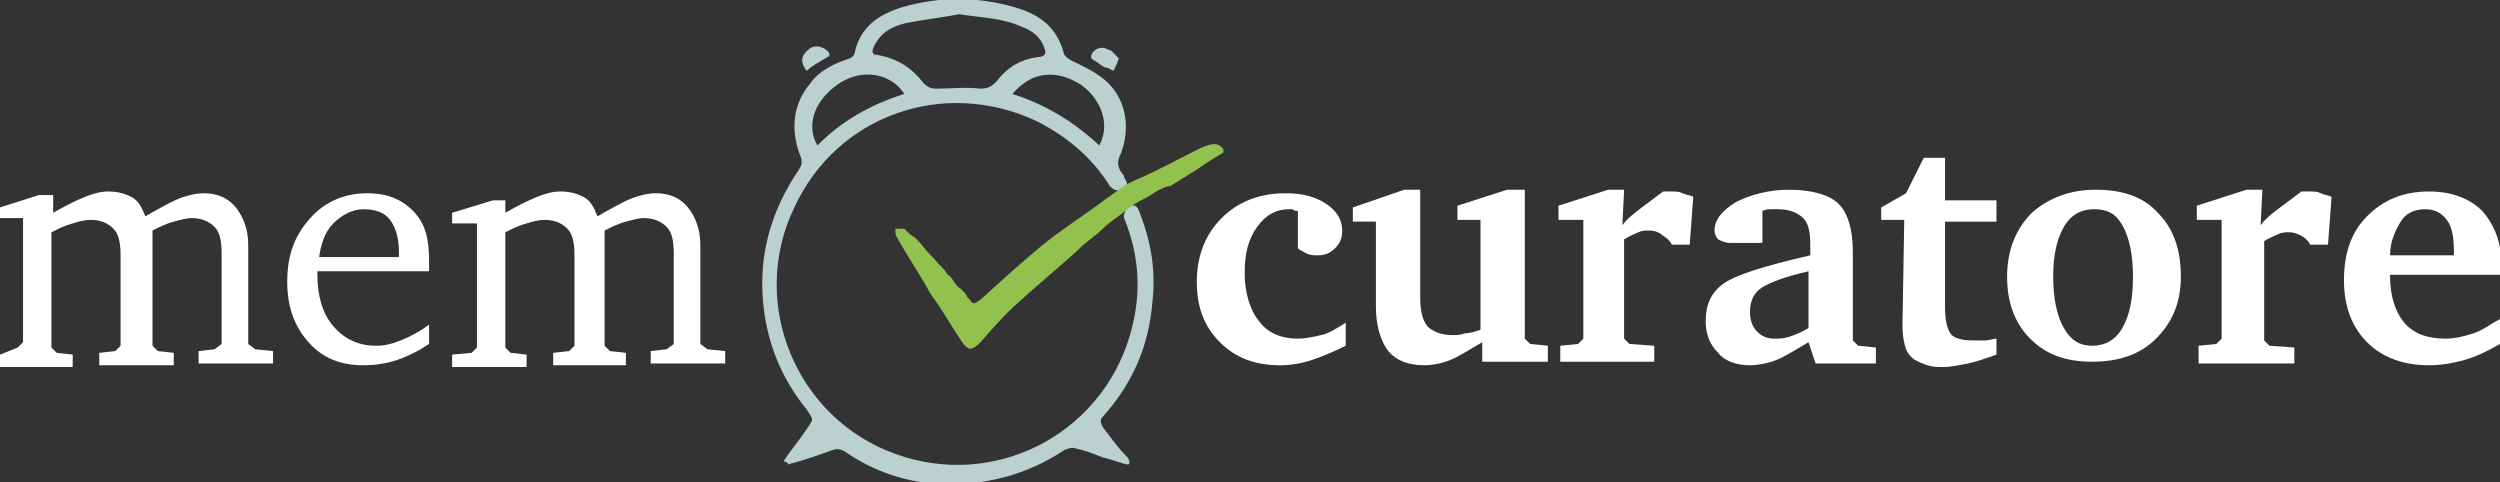 <?xml version="1.0" encoding="utf-8"?>
<!-- Generator: Adobe Illustrator 25.0.1, SVG Export Plug-In . SVG Version: 6.00 Build 0)  -->
<svg version="1.1" id="Layer_1" xmlns="http://www.w3.org/2000/svg" xmlns:xlink="http://www.w3.org/1999/xlink" x="0px" y="0px"
	 viewBox="0 0 141 27.2" style="enable-background:new 0 0 141 27.2;" xml:space="preserve">
<rect x="0" y="0" width="141" height="27.2" fill="#333333" stroke="none"/>
<style type="text/css">
	.st0{fill:#BBD1CF;}
	.st1{fill:#92C14D;}
	.st2{fill:#FFFFFF;}
</style>
<g>
	<g id="U4DP7E.tif_4_">
		<g>
			<path class="st0" d="M44.2,26c0.4-0.6,0.9-1.2,1.3-1.8c0.4-0.6,0.4-0.5,0-1.1c-1.3-1.6-2.1-3.4-2.4-5.5c-0.4-3,0.3-5.6,2-8.1
				c0.2-0.3,0.1-0.6,0-0.8c-0.5-1.4-0.4-2.8,0.6-4C46.2,4,47,3.6,47.9,3.3c0.1,0,0.3-0.2,0.3-0.3c0.3-1.5,1.4-2.2,2.7-2.6
				c2.1-0.6,4.2-0.6,6.3,0C58.6,0.8,59.6,1.5,60,3c0,0.1,0.2,0.3,0.4,0.4C61,3.7,61.7,4,62.3,4.5c1.2,1,1.5,2.7,0.9,4.2
				C63,9.1,63,9.4,63.3,9.8c0.1,0.1,0.1,0.1,0.1,0.2c0.1,0.2,0.3,0.4,0,0.6c-0.3,0.2-0.5,0.2-0.8-0.1c-1-1.6-2.4-2.8-4.2-3.7
				c-5.2-2.4-11.2-0.3-13.6,4.9c-2.6,5.4,0.1,11.9,5.7,13.9c5.5,2,11.5-1,13.2-6.6c0.7-2.3,0.6-4.5-0.3-6.7
				c-0.1-0.3,0.3-0.8,0.6-0.7c0.1,0,0.2,0.2,0.2,0.2c0.7,1.7,1,3.4,0.8,5.2c-0.2,2.5-1.1,4.6-2.8,6.5c-0.2,0.2-0.1,0.4,0,0.6
				c0.4,0.5,0.8,1.1,1.3,1.6c0.1,0.1,0.2,0.2,0.2,0.4c0,0,0,0.1-0.1,0.1c-0.5-0.1-0.9-0.3-1.4-0.4c-0.5-0.2-1-0.4-1.5-0.5
				c-0.2-0.1-0.5,0-0.7,0.1c-2.1,1.4-4.5,2-7,1.9c-1.9-0.1-3.7-0.7-5.3-1.8c-0.3-0.2-0.5-0.2-0.8-0.1c-0.8,0.3-1.7,0.6-2.5,0.8
				C44.5,26.1,44.4,26.1,44.2,26C44.3,26.1,44.2,26.1,44.2,26z M54.1,0.8c-1,0.2-2,0.3-3,0.5c-0.8,0.2-1.4,0.5-1.8,1.3
				c-0.1,0.2-0.2,0.5,0.2,0.5c1.1,0.2,1.9,0.7,2.6,1.6C52.3,4.9,52.5,5,52.8,5c0.8,0,1.7-0.1,2.5,0c0.4,0,0.6-0.1,0.9-0.4
				c0.6-0.8,1.4-1.3,2.5-1.4C59,3.1,59,3,58.9,2.7c-0.2-0.6-0.7-1-1.3-1.2C56.5,1,55.3,1,54.1,0.8z M57.1,5.3
				C59,5.9,60.6,6.9,62,8.2c0.6-1.1,0.2-2.5-1-3.4C59.6,3.9,58.2,4,57.1,5.3z M46.1,8.2c1.4-1.4,3-2.3,4.9-2.9
				c-0.6-1-2.1-1.5-3.5-0.7C46,5.5,45.4,7,46.1,8.2z"/>
			<path class="st0" d="M63.1,3.3C63,3.6,62.9,3.8,62.8,4c-0.2-0.1-0.3-0.2-0.5-0.2c-0.2-0.1-0.4-0.3-0.6-0.4
				c-0.2-0.1-0.2-0.2-0.1-0.4c0.2-0.3,0.6-0.4,0.9-0.2C62.7,2.8,62.9,3.1,63.1,3.3z"/>
			<path class="st0" d="M45.5,4c-0.4-0.5-0.3-0.9,0.1-1.2c0.3-0.3,0.8-0.2,1.1,0.1c0.1,0.1,0.1,0.3,0,0.3C46.2,3.5,45.8,3.7,45.5,4z
				"/>
		</g>
	</g>
	<path class="st1" d="M64.9,11c-0.3,0.2-0.6,0.3-0.9,0.5c-0.1,0.1-0.3,0.2-0.4,0.3l0,0c-0.5,0.4-1,0.7-1.4,1.1l0,0
		c-0.4,0.4-0.9,0.7-1.3,1.1l-0.1,0.1c-1.1,1-2.2,1.9-3.3,2.9c-0.8,0.7-1.5,1.5-2.2,2.3c-0.5,0.5-0.7,0.5-1.1-0.1
		c-0.6-0.9-1.1-1.8-1.7-2.6c-0.6-1.1-1.3-2.1-1.9-3.2c-0.1-0.1-0.1-0.3-0.1-0.5c0.2,0,0.3,0,0.5,0l0,0c0.2,0.2,0.4,0.4,0.6,0.5
		c0.1,0.1,0.1,0.1,0.2,0.2c0.2,0.2,0.4,0.5,0.6,0.7l0,0c0.1,0.1,0.2,0.2,0.3,0.3l0,0c0.2,0.3,0.5,0.5,0.7,0.8c0,0,0,0.1,0.1,0.1
		c0.1,0.1,0.2,0.2,0.3,0.4l0,0c0.1,0.1,0.2,0.3,0.4,0.4c0.1,0.1,0.1,0.1,0.2,0.2c0.1,0.1,0.1,0.2,0.2,0.3l0.1,0.1
		c0.2,0.4,0.4,0.1,0.6,0c1.1-1,2.2-2,3.4-3c1.1-0.9,2.2-1.6,3.3-2.4c0.5-0.4,1-0.7,1.5-1.1c0.3-0.1,0.6-0.3,0.9-0.4
		c1.1-0.5,2.2-1.1,3.2-1.6c0.5-0.2,1-0.5,1.4,0c0,0.1,0,0.1,0,0.2c-0.5,0.3-1,0.6-1.4,0.9c-0.5,0.3-1.1,0.7-1.6,1h-0.1
		C65.5,10.6,65.2,10.8,64.9,11z"/>
</g>
<path class="st2" d="M8.2,12.2c0.7-0.4,1.4-0.8,1.9-1s1-0.3,1.4-0.3c0.8,0,1.4,0.3,1.8,0.8c0.4,0.5,0.7,1.2,0.7,2.1v0.1v5.5l0.4,0.3
	l1,0.1v0.7h-4.2v-0.7l0.9-0.1l0.4-0.3v-5.1c0-0.7-0.1-1.2-0.4-1.5c-0.3-0.3-0.7-0.5-1.3-0.5c-0.3,0-0.6,0.1-1,0.2
	C9.4,12.6,9,12.8,8.6,13v6.5l0.3,0.3l0.9,0.1v0.7H5.6v-0.7l0.9-0.1l0.3-0.3v-5.1c0-0.7-0.1-1.2-0.4-1.5s-0.7-0.5-1.3-0.5
	c-0.3,0-0.7,0.1-1,0.2c-0.4,0.1-0.8,0.3-1.2,0.5v6.5l0.3,0.3L4.1,20v0.7H0V20l1-0.4l0.3-0.3v-7H0v-0.6L2.2,11H3v1
	c0.7-0.4,1.3-0.7,1.8-0.9s0.9-0.3,1.3-0.3c0.5,0,0.9,0.1,1.3,0.3S8,11.7,8.2,12.2z"/>
<path class="st2" d="M24.2,18.3v1.1c-0.6,0.4-1.2,0.7-1.8,0.9s-1.2,0.3-1.9,0.3c-1.3,0-2.3-0.4-3.1-1.3s-1.2-2-1.2-3.4
	c0-1.5,0.4-2.6,1.3-3.6c0.8-0.9,1.9-1.4,3.2-1.4c1.1,0,1.9,0.3,2.6,1s0.9,1.6,0.9,2.8c0,0.2,0,0.3,0,0.4c0,0.1,0,0.2,0,0.2h-6.3v0.2
	c0,1.2,0.3,2.2,0.9,2.9s1.4,1.1,2.4,1.1c0.5,0,0.9-0.1,1.4-0.3C23.1,19,23.7,18.7,24.2,18.3z M22.5,14.5v-0.3c0-0.8-0.2-1.4-0.5-1.8
	s-0.8-0.6-1.5-0.6c-0.6,0-1.2,0.3-1.7,0.8s-0.7,1.2-0.8,1.9C18,14.5,22.5,14.5,22.5,14.5z"/>
<path class="st2" d="M33.7,12.2c0.7-0.4,1.4-0.8,1.9-1s1-0.3,1.4-0.3c0.8,0,1.4,0.3,1.8,0.8c0.4,0.5,0.7,1.2,0.7,2.1v0.1v5.5
	l0.4,0.3l1,0.1v0.7h-4.2v-0.7l0.9-0.1l0.4-0.3v-5.1c0-0.7-0.1-1.2-0.4-1.5c-0.3-0.3-0.7-0.5-1.3-0.5c-0.3,0-0.6,0.1-1,0.2
	c-0.4,0.1-0.8,0.3-1.2,0.5v6.5l0.3,0.3l0.9,0.1v0.7h-4.1v-0.7l0.9-0.1l0.3-0.3v-5.1c0-0.7-0.1-1.2-0.4-1.5c-0.3-0.3-0.7-0.5-1.3-0.5
	c-0.3,0-0.7,0.1-1,0.2c-0.4,0.1-0.8,0.3-1.2,0.5v6.5l0.3,0.3l0.9,0.1v0.7h-4.2V20l1.1-0.1l0.3-0.3v-7h-1.4V12l2.3-0.7h0.7V12
	c0.7-0.4,1.3-0.7,1.8-0.9s0.9-0.3,1.3-0.3c0.5,0,0.9,0.1,1.3,0.3S33.5,11.7,33.7,12.2z"/>
<path class="st2" d="M75.9,19.5c-0.6,0.3-1.3,0.6-1.9,0.8s-1.2,0.3-1.8,0.3c-1.4,0-2.5-0.4-3.4-1.3s-1.3-2-1.3-3.4
	c0-1.5,0.5-2.7,1.4-3.6c0.9-0.9,2.1-1.4,3.6-1.4c1,0,1.7,0.2,2.3,0.6c0.6,0.4,0.9,0.9,0.9,1.5c0,0.4-0.1,0.7-0.4,1s-0.6,0.4-1,0.4
	c-0.2,0-0.4,0-0.6-0.1s-0.4-0.2-0.5-0.3v-2.1c-0.1,0-0.2,0-0.3-0.1c-0.1,0-0.1,0-0.2,0c-0.7,0-1.3,0.3-1.8,1s-0.7,1.5-0.7,2.6
	s0.3,2.1,0.8,2.7c0.5,0.7,1.3,1,2.2,1c0.4,0,0.9-0.1,1.3-0.2c0.5-0.1,0.9-0.4,1.4-0.7V19.5z"/>
<path class="st2" d="M79.2,10.7h0.9v6c0,0.8,0.1,1.3,0.4,1.7c0.3,0.3,0.8,0.5,1.4,0.5c0.2,0,0.5,0,0.7-0.1c0.3,0,0.6-0.1,0.9-0.2
	v-6.2h-1.3v-0.8l2.8-0.9h1v8.4l0.3,0.3l1,0.1v0.9h-3.7v-1.1c-0.7,0.4-1.3,0.8-1.8,1s-1,0.3-1.5,0.3c-0.9,0-1.6-0.3-2-0.8
	s-0.7-1.4-0.7-2.5v-4.8h-1.3v-0.8L79.2,10.7z"/>
<path class="st2" d="M88,20.4v-0.9l1-0.1l0.3-0.3v-6.7h-1.4v-0.8l2.8-0.9h0.9l-0.1,2c0.3-0.4,0.7-0.7,1.1-1s0.8-0.6,1.2-0.9
	c0.1,0,0.2,0,0.3,0s0.1,0,0.2,0c0.2,0,0.4,0,0.6,0.1s0.4,0.1,0.6,0.2l-0.2,2.7h-1c-0.1-0.2-0.3-0.4-0.5-0.5C93.6,13.1,93.3,13,93,13
	c-0.2,0-0.4,0-0.6,0.1s-0.5,0.2-0.8,0.4v5.6l0.3,0.3l1.4,0.1v0.9H88z"/>
<path class="st2" d="M102,19.3c-0.7,0.4-1.3,0.8-1.8,1s-1.1,0.3-1.5,0.3c-0.7,0-1.4-0.2-1.8-0.7c-0.5-0.5-0.7-1.1-0.7-1.8
	c0-0.9,0.3-1.6,1-2.1s2.3-1,4.9-1.6v-0.6c0-0.7-0.1-1.2-0.4-1.5s-0.8-0.5-1.4-0.5c-0.1,0-0.3,0-0.4,0s-0.3,0-0.5,0.1v1.8h-1.8
	c-0.3,0-0.5-0.1-0.7-0.2c-0.1-0.1-0.2-0.3-0.2-0.5c0-0.6,0.4-1.1,1.2-1.6c0.8-0.4,1.8-0.7,3-0.7c1.3,0,2.3,0.3,2.8,0.8
	s0.8,1.4,0.8,2.7v5l0.3,0.3l1,0.1v0.9h-3.4L102,19.3z M102,18.5v-3.2c-1.3,0.3-2.1,0.6-2.6,0.9c-0.5,0.3-0.7,0.8-0.7,1.4
	c0,0.4,0.1,0.8,0.4,1.1s0.6,0.4,1,0.4c0.2,0,0.5,0,0.8-0.1S101.7,18.7,102,18.5z"/>
<path class="st2" d="M107.4,12.4h-1.3v-0.7l1.4-0.8l1-2h1.2v2.4h2.9v1.2h-2.9v4.8c0,0.7,0.1,1.2,0.3,1.5c0.2,0.3,0.7,0.4,1.3,0.4
	c0.2,0,0.5,0,0.7,0s0.4-0.1,0.6-0.1V20c-0.6,0.2-1.1,0.4-1.6,0.5s-1,0.2-1.4,0.2c-0.3,0-0.6,0-0.9-0.1s-0.5-0.2-0.7-0.3
	c-0.3-0.2-0.4-0.4-0.5-0.6c-0.1-0.3-0.2-0.7-0.2-1.4L107.4,12.4L107.4,12.4z"/>
<path class="st2" d="M118.2,10.7c1.5,0,2.7,0.4,3.5,1.3c0.9,0.9,1.3,2.1,1.3,3.6s-0.5,2.6-1.4,3.5s-2.1,1.3-3.6,1.3
	s-2.6-0.4-3.5-1.3s-1.3-2.1-1.3-3.5c0-1.5,0.5-2.7,1.4-3.6C115.5,11.2,116.7,10.7,118.2,10.7z M118.1,11.8c-0.7,0-1.3,0.3-1.7,1
	c-0.4,0.7-0.6,1.6-0.6,2.8s0.2,2.2,0.6,2.9c0.4,0.7,0.9,1,1.6,1s1.3-0.3,1.7-1c0.4-0.7,0.6-1.6,0.6-2.9c0-1.2-0.2-2.2-0.6-2.9
	S118.8,11.8,118.1,11.8z"/>
<path class="st2" d="M124,20.4v-0.9l1-0.1l0.3-0.3v-6.7h-1.4v-0.8l2.8-0.9h0.9l-0.1,2c0.3-0.4,0.7-0.7,1.1-1s0.8-0.6,1.2-0.9
	c0.1,0,0.2,0,0.3,0s0.1,0,0.2,0c0.2,0,0.4,0,0.6,0.1c0.2,0.1,0.4,0.1,0.6,0.2l-0.2,2.7h-1c-0.1-0.2-0.3-0.4-0.5-0.5
	s-0.4-0.2-0.7-0.2c-0.2,0-0.4,0-0.6,0.1c-0.2,0.1-0.5,0.2-0.8,0.4v5.6l0.3,0.3l1.4,0.1v0.9H124V20.4z"/>
<path class="st2" d="M141,18v1.4c-0.7,0.4-1.3,0.7-2,0.9s-1.4,0.3-2,0.3c-1.4,0-2.6-0.4-3.5-1.3s-1.3-2.1-1.3-3.5
	c0-1.5,0.4-2.7,1.3-3.6c0.9-0.9,2-1.4,3.5-1.4c1.3,0,2.3,0.4,3,1.1c0.7,0.8,1.1,1.8,1.1,3.2v0.4h-6.3v0.1c0,1.1,0.3,2,0.8,2.6
	s1.3,0.9,2.3,0.9c0.5,0,1-0.1,1.6-0.3S140.4,18.3,141,18z M138.4,14.4v-0.2c0-0.8-0.1-1.4-0.4-1.8c-0.3-0.4-0.7-0.6-1.2-0.6
	c-0.6,0-1.1,0.2-1.4,0.7s-0.6,1.1-0.6,1.9C134.8,14.4,138.4,14.4,138.4,14.4z"/>
</svg>
